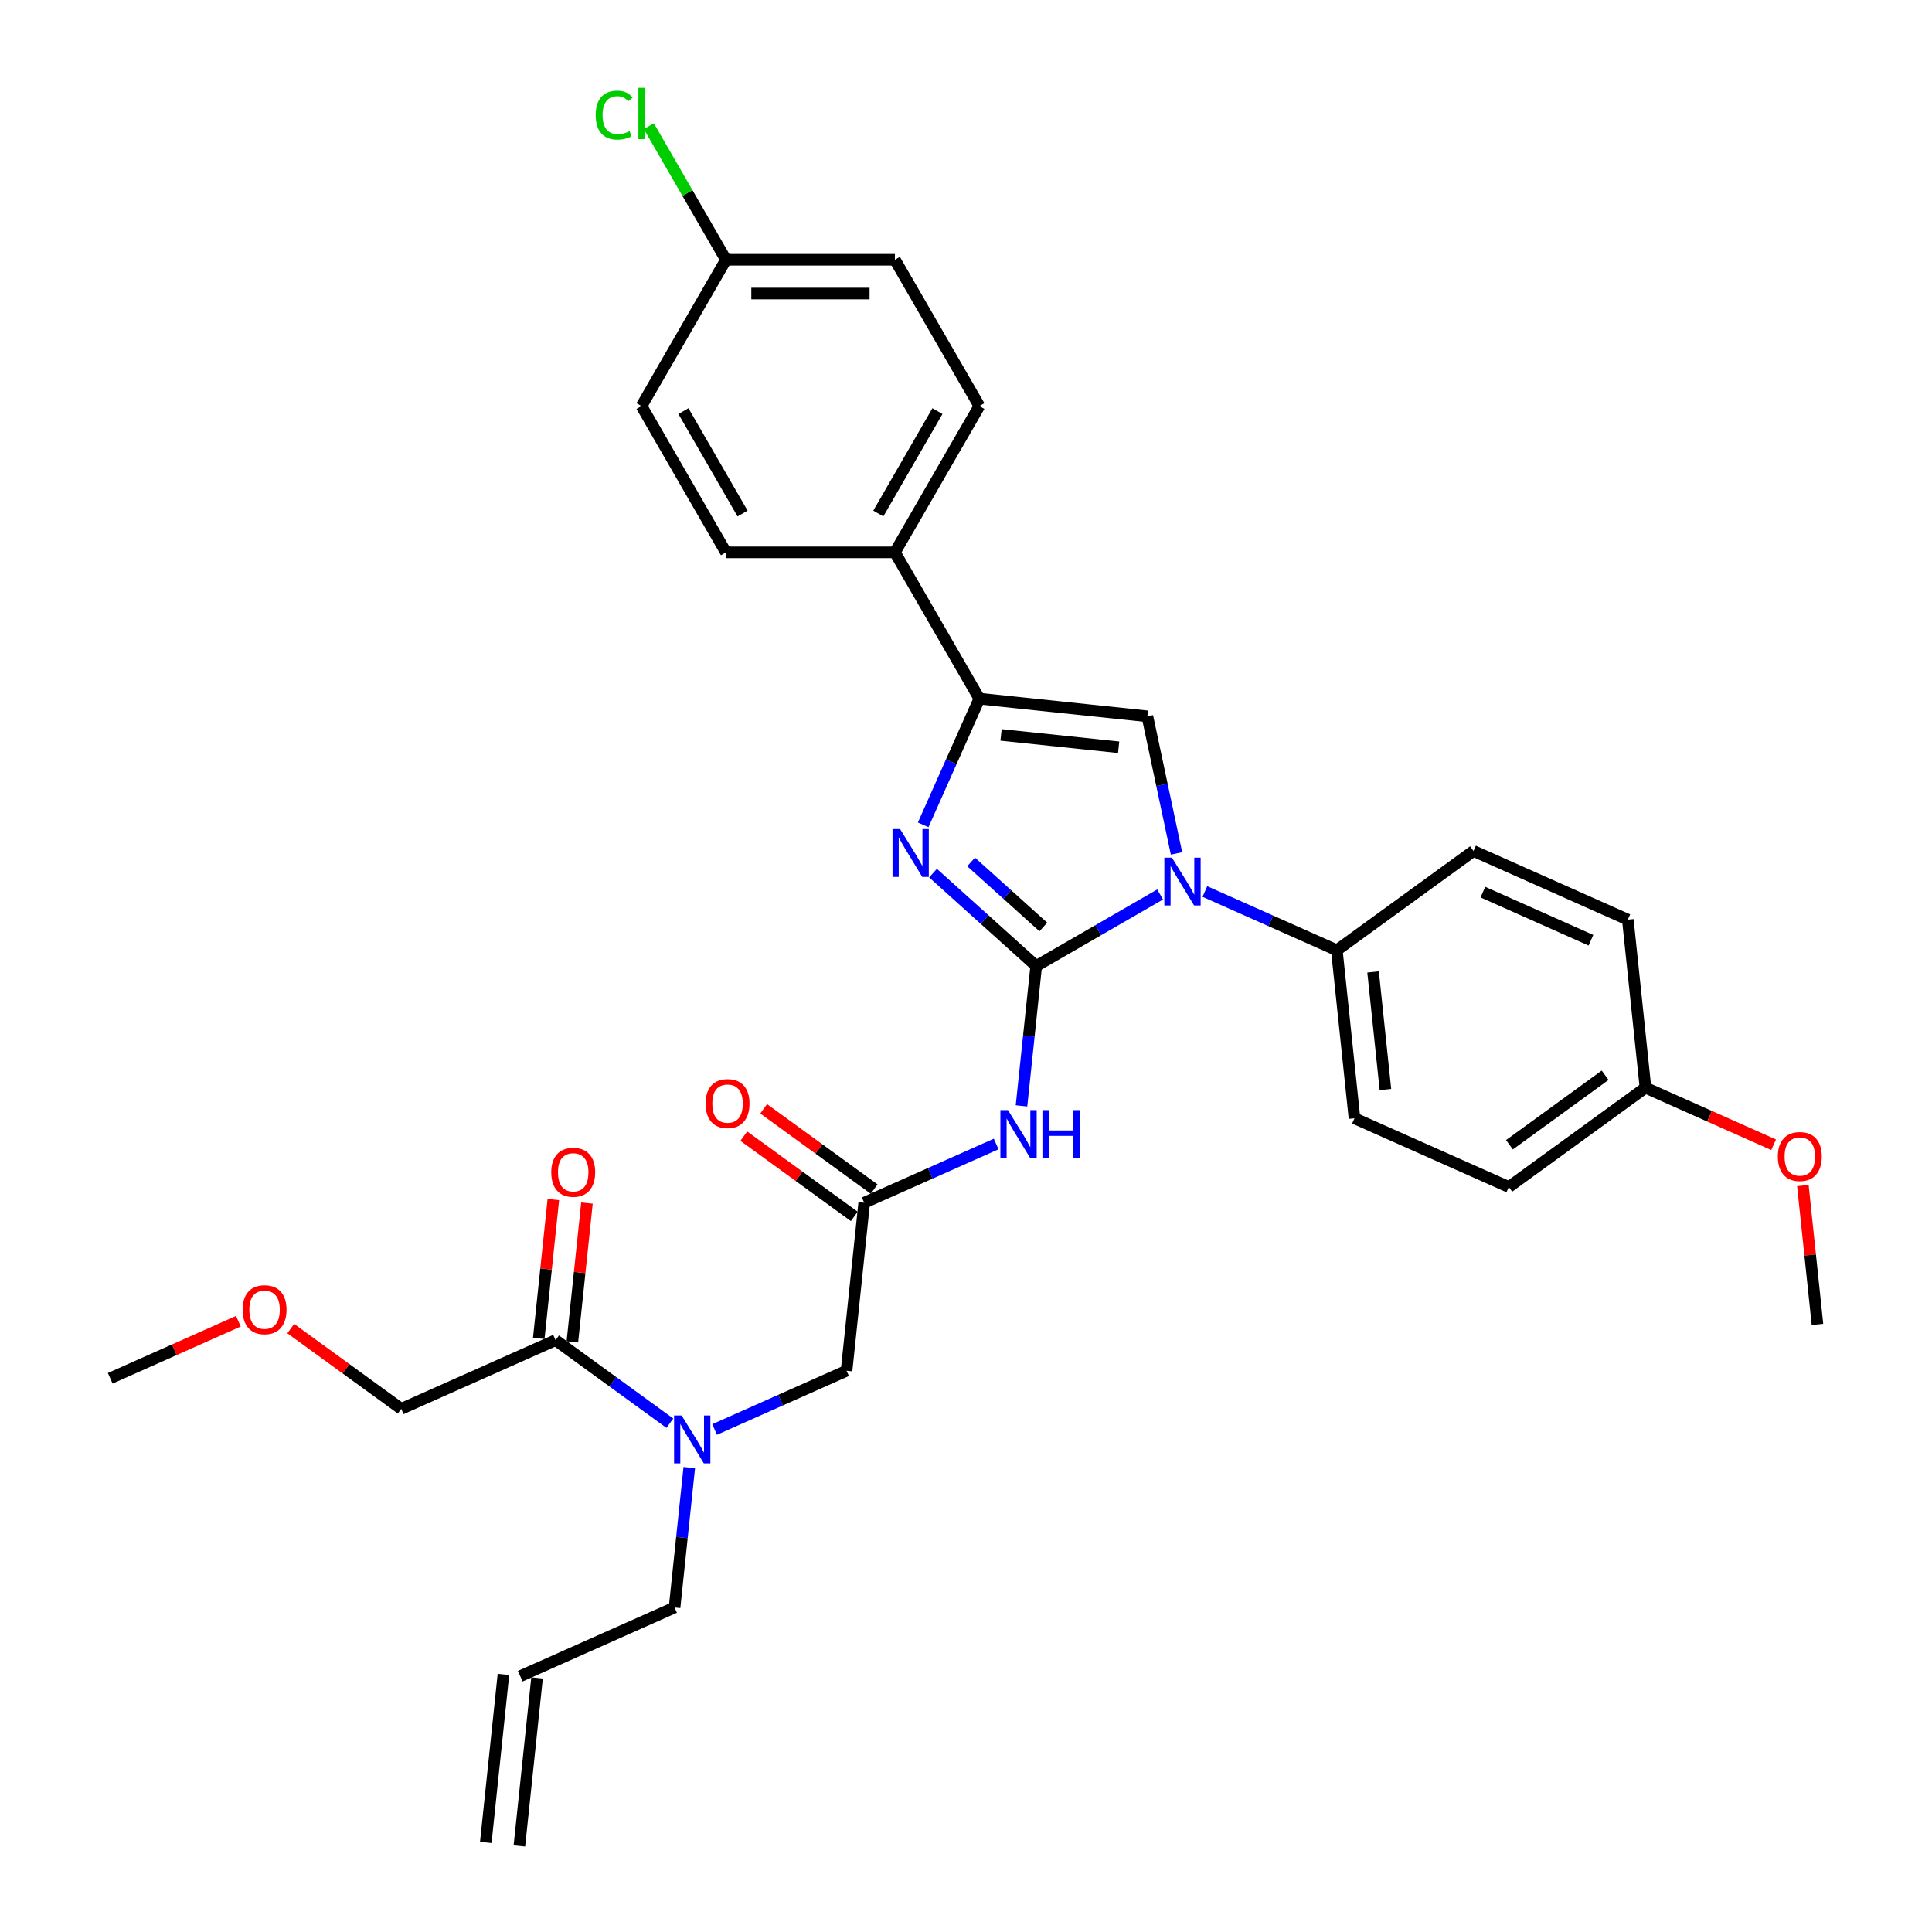 <?xml version='1.0' encoding='iso-8859-1'?>
<svg version='1.1' baseProfile='full'
              xmlns='http://www.w3.org/2000/svg'
                      xmlns:rdkit='http://www.rdkit.org/xml'
                      xmlns:xlink='http://www.w3.org/1999/xlink'
                  xml:space='preserve'
width='1000px' height='1000px' viewBox='0 0 1000 1000'>
<!-- END OF HEADER -->
<rect style='opacity:1.0;fill:#FFFFFF;stroke:none' width='1000' height='1000' x='0' y='0'> </rect>
<path class='bond-0' d='M 369.872,739.907 L 404.023,724.702' style='fill:none;fill-rule:evenodd;stroke:#0000FF;stroke-width:6px;stroke-linecap:butt;stroke-linejoin:miter;stroke-opacity:1' />
<path class='bond-0' d='M 404.023,724.702 L 438.175,709.497' style='fill:none;fill-rule:evenodd;stroke:#000000;stroke-width:6px;stroke-linecap:butt;stroke-linejoin:miter;stroke-opacity:1' />
<path class='bond-1' d='M 346.718,736.65 L 317.137,715.158' style='fill:none;fill-rule:evenodd;stroke:#0000FF;stroke-width:6px;stroke-linecap:butt;stroke-linejoin:miter;stroke-opacity:1' />
<path class='bond-1' d='M 317.137,715.158 L 287.556,693.666' style='fill:none;fill-rule:evenodd;stroke:#000000;stroke-width:6px;stroke-linecap:butt;stroke-linejoin:miter;stroke-opacity:1' />
<path class='bond-2' d='M 356.764,759.628 L 352.96,795.825' style='fill:none;fill-rule:evenodd;stroke:#0000FF;stroke-width:6px;stroke-linecap:butt;stroke-linejoin:miter;stroke-opacity:1' />
<path class='bond-2' d='M 352.96,795.825 L 349.155,832.021' style='fill:none;fill-rule:evenodd;stroke:#000000;stroke-width:6px;stroke-linecap:butt;stroke-linejoin:miter;stroke-opacity:1' />
<path class='bond-3' d='M 207.676,729.23 L 179.083,708.456' style='fill:none;fill-rule:evenodd;stroke:#000000;stroke-width:6px;stroke-linecap:butt;stroke-linejoin:miter;stroke-opacity:1' />
<path class='bond-3' d='M 179.083,708.456 L 150.49,687.682' style='fill:none;fill-rule:evenodd;stroke:#FF0000;stroke-width:6px;stroke-linecap:butt;stroke-linejoin:miter;stroke-opacity:1' />
<path class='bond-4' d='M 207.676,729.23 L 287.556,693.666' style='fill:none;fill-rule:evenodd;stroke:#000000;stroke-width:6px;stroke-linecap:butt;stroke-linejoin:miter;stroke-opacity:1' />
<path class='bond-5' d='M 296.252,694.58 L 300.029,658.646' style='fill:none;fill-rule:evenodd;stroke:#000000;stroke-width:6px;stroke-linecap:butt;stroke-linejoin:miter;stroke-opacity:1' />
<path class='bond-5' d='M 300.029,658.646 L 303.805,622.712' style='fill:none;fill-rule:evenodd;stroke:#FF0000;stroke-width:6px;stroke-linecap:butt;stroke-linejoin:miter;stroke-opacity:1' />
<path class='bond-5' d='M 278.86,692.752 L 282.637,656.818' style='fill:none;fill-rule:evenodd;stroke:#000000;stroke-width:6px;stroke-linecap:butt;stroke-linejoin:miter;stroke-opacity:1' />
<path class='bond-5' d='M 282.637,656.818 L 286.413,620.884' style='fill:none;fill-rule:evenodd;stroke:#FF0000;stroke-width:6px;stroke-linecap:butt;stroke-linejoin:miter;stroke-opacity:1' />
<path class='bond-6' d='M 123.384,683.869 L 90.221,698.635' style='fill:none;fill-rule:evenodd;stroke:#FF0000;stroke-width:6px;stroke-linecap:butt;stroke-linejoin:miter;stroke-opacity:1' />
<path class='bond-6' d='M 90.221,698.635 L 57.057,713.4' style='fill:none;fill-rule:evenodd;stroke:#000000;stroke-width:6px;stroke-linecap:butt;stroke-linejoin:miter;stroke-opacity:1' />
<path class='bond-7' d='M 268.832,955.459 L 277.972,868.5' style='fill:none;fill-rule:evenodd;stroke:#000000;stroke-width:6px;stroke-linecap:butt;stroke-linejoin:miter;stroke-opacity:1' />
<path class='bond-7' d='M 251.44,953.631 L 260.58,866.672' style='fill:none;fill-rule:evenodd;stroke:#000000;stroke-width:6px;stroke-linecap:butt;stroke-linejoin:miter;stroke-opacity:1' />
<path class='bond-8' d='M 269.276,867.586 L 349.155,832.021' style='fill:none;fill-rule:evenodd;stroke:#000000;stroke-width:6px;stroke-linecap:butt;stroke-linejoin:miter;stroke-opacity:1' />
<path class='bond-9' d='M 515.617,592.126 L 481.466,607.332' style='fill:none;fill-rule:evenodd;stroke:#0000FF;stroke-width:6px;stroke-linecap:butt;stroke-linejoin:miter;stroke-opacity:1' />
<path class='bond-9' d='M 481.466,607.332 L 447.314,622.537' style='fill:none;fill-rule:evenodd;stroke:#000000;stroke-width:6px;stroke-linecap:butt;stroke-linejoin:miter;stroke-opacity:1' />
<path class='bond-10' d='M 528.725,572.405 L 532.529,536.209' style='fill:none;fill-rule:evenodd;stroke:#0000FF;stroke-width:6px;stroke-linecap:butt;stroke-linejoin:miter;stroke-opacity:1' />
<path class='bond-10' d='M 532.529,536.209 L 536.334,500.012' style='fill:none;fill-rule:evenodd;stroke:#000000;stroke-width:6px;stroke-linecap:butt;stroke-linejoin:miter;stroke-opacity:1' />
<path class='bond-11' d='M 452.454,615.463 L 423.861,594.689' style='fill:none;fill-rule:evenodd;stroke:#000000;stroke-width:6px;stroke-linecap:butt;stroke-linejoin:miter;stroke-opacity:1' />
<path class='bond-11' d='M 423.861,594.689 L 395.268,573.914' style='fill:none;fill-rule:evenodd;stroke:#FF0000;stroke-width:6px;stroke-linecap:butt;stroke-linejoin:miter;stroke-opacity:1' />
<path class='bond-11' d='M 442.175,629.611 L 413.582,608.836' style='fill:none;fill-rule:evenodd;stroke:#000000;stroke-width:6px;stroke-linecap:butt;stroke-linejoin:miter;stroke-opacity:1' />
<path class='bond-11' d='M 413.582,608.836 L 384.988,588.062' style='fill:none;fill-rule:evenodd;stroke:#FF0000;stroke-width:6px;stroke-linecap:butt;stroke-linejoin:miter;stroke-opacity:1' />
<path class='bond-12' d='M 447.314,622.537 L 438.175,709.497' style='fill:none;fill-rule:evenodd;stroke:#000000;stroke-width:6px;stroke-linecap:butt;stroke-linejoin:miter;stroke-opacity:1' />
<path class='bond-13' d='M 600.481,462.977 L 568.407,481.494' style='fill:none;fill-rule:evenodd;stroke:#0000FF;stroke-width:6px;stroke-linecap:butt;stroke-linejoin:miter;stroke-opacity:1' />
<path class='bond-13' d='M 568.407,481.494 L 536.334,500.012' style='fill:none;fill-rule:evenodd;stroke:#000000;stroke-width:6px;stroke-linecap:butt;stroke-linejoin:miter;stroke-opacity:1' />
<path class='bond-14' d='M 608.962,441.726 L 601.42,406.245' style='fill:none;fill-rule:evenodd;stroke:#0000FF;stroke-width:6px;stroke-linecap:butt;stroke-linejoin:miter;stroke-opacity:1' />
<path class='bond-14' d='M 601.42,406.245 L 593.878,370.765' style='fill:none;fill-rule:evenodd;stroke:#000000;stroke-width:6px;stroke-linecap:butt;stroke-linejoin:miter;stroke-opacity:1' />
<path class='bond-15' d='M 623.635,461.447 L 657.786,476.652' style='fill:none;fill-rule:evenodd;stroke:#0000FF;stroke-width:6px;stroke-linecap:butt;stroke-linejoin:miter;stroke-opacity:1' />
<path class='bond-15' d='M 657.786,476.652 L 691.937,491.857' style='fill:none;fill-rule:evenodd;stroke:#000000;stroke-width:6px;stroke-linecap:butt;stroke-linejoin:miter;stroke-opacity:1' />
<path class='bond-16' d='M 536.334,500.012 L 509.632,475.97' style='fill:none;fill-rule:evenodd;stroke:#000000;stroke-width:6px;stroke-linecap:butt;stroke-linejoin:miter;stroke-opacity:1' />
<path class='bond-16' d='M 509.632,475.97 L 482.931,451.928' style='fill:none;fill-rule:evenodd;stroke:#0000FF;stroke-width:6px;stroke-linecap:butt;stroke-linejoin:miter;stroke-opacity:1' />
<path class='bond-16' d='M 540.025,479.804 L 521.334,462.974' style='fill:none;fill-rule:evenodd;stroke:#000000;stroke-width:6px;stroke-linecap:butt;stroke-linejoin:miter;stroke-opacity:1' />
<path class='bond-16' d='M 521.334,462.974 L 502.643,446.145' style='fill:none;fill-rule:evenodd;stroke:#0000FF;stroke-width:6px;stroke-linecap:butt;stroke-linejoin:miter;stroke-opacity:1' />
<path class='bond-17' d='M 477.84,426.937 L 492.379,394.281' style='fill:none;fill-rule:evenodd;stroke:#0000FF;stroke-width:6px;stroke-linecap:butt;stroke-linejoin:miter;stroke-opacity:1' />
<path class='bond-17' d='M 492.379,394.281 L 506.919,361.625' style='fill:none;fill-rule:evenodd;stroke:#000000;stroke-width:6px;stroke-linecap:butt;stroke-linejoin:miter;stroke-opacity:1' />
<path class='bond-18' d='M 506.919,361.625 L 463.199,285.901' style='fill:none;fill-rule:evenodd;stroke:#000000;stroke-width:6px;stroke-linecap:butt;stroke-linejoin:miter;stroke-opacity:1' />
<path class='bond-19' d='M 506.919,361.625 L 593.878,370.765' style='fill:none;fill-rule:evenodd;stroke:#000000;stroke-width:6px;stroke-linecap:butt;stroke-linejoin:miter;stroke-opacity:1' />
<path class='bond-19' d='M 518.135,380.388 L 579.006,386.786' style='fill:none;fill-rule:evenodd;stroke:#000000;stroke-width:6px;stroke-linecap:butt;stroke-linejoin:miter;stroke-opacity:1' />
<path class='bond-20' d='M 463.199,285.901 L 506.919,210.176' style='fill:none;fill-rule:evenodd;stroke:#000000;stroke-width:6px;stroke-linecap:butt;stroke-linejoin:miter;stroke-opacity:1' />
<path class='bond-20' d='M 454.612,265.798 L 485.216,212.791' style='fill:none;fill-rule:evenodd;stroke:#000000;stroke-width:6px;stroke-linecap:butt;stroke-linejoin:miter;stroke-opacity:1' />
<path class='bond-21' d='M 463.199,285.901 L 375.76,285.901' style='fill:none;fill-rule:evenodd;stroke:#000000;stroke-width:6px;stroke-linecap:butt;stroke-linejoin:miter;stroke-opacity:1' />
<path class='bond-22' d='M 506.919,210.176 L 463.199,134.452' style='fill:none;fill-rule:evenodd;stroke:#000000;stroke-width:6px;stroke-linecap:butt;stroke-linejoin:miter;stroke-opacity:1' />
<path class='bond-23' d='M 691.937,491.857 L 762.677,440.462' style='fill:none;fill-rule:evenodd;stroke:#000000;stroke-width:6px;stroke-linecap:butt;stroke-linejoin:miter;stroke-opacity:1' />
<path class='bond-24' d='M 691.937,491.857 L 701.077,578.817' style='fill:none;fill-rule:evenodd;stroke:#000000;stroke-width:6px;stroke-linecap:butt;stroke-linejoin:miter;stroke-opacity:1' />
<path class='bond-24' d='M 710.7,503.073 L 717.098,563.945' style='fill:none;fill-rule:evenodd;stroke:#000000;stroke-width:6px;stroke-linecap:butt;stroke-linejoin:miter;stroke-opacity:1' />
<path class='bond-25' d='M 851.696,562.987 L 780.957,614.382' style='fill:none;fill-rule:evenodd;stroke:#000000;stroke-width:6px;stroke-linecap:butt;stroke-linejoin:miter;stroke-opacity:1' />
<path class='bond-25' d='M 830.806,556.548 L 781.288,592.525' style='fill:none;fill-rule:evenodd;stroke:#000000;stroke-width:6px;stroke-linecap:butt;stroke-linejoin:miter;stroke-opacity:1' />
<path class='bond-26' d='M 851.696,562.987 L 884.859,577.752' style='fill:none;fill-rule:evenodd;stroke:#000000;stroke-width:6px;stroke-linecap:butt;stroke-linejoin:miter;stroke-opacity:1' />
<path class='bond-26' d='M 884.859,577.752 L 918.022,592.517' style='fill:none;fill-rule:evenodd;stroke:#FF0000;stroke-width:6px;stroke-linecap:butt;stroke-linejoin:miter;stroke-opacity:1' />
<path class='bond-27' d='M 851.696,562.987 L 842.556,476.027' style='fill:none;fill-rule:evenodd;stroke:#000000;stroke-width:6px;stroke-linecap:butt;stroke-linejoin:miter;stroke-opacity:1' />
<path class='bond-28' d='M 762.677,440.462 L 842.556,476.027' style='fill:none;fill-rule:evenodd;stroke:#000000;stroke-width:6px;stroke-linecap:butt;stroke-linejoin:miter;stroke-opacity:1' />
<path class='bond-28' d='M 767.546,461.773 L 823.461,486.668' style='fill:none;fill-rule:evenodd;stroke:#000000;stroke-width:6px;stroke-linecap:butt;stroke-linejoin:miter;stroke-opacity:1' />
<path class='bond-29' d='M 701.077,578.817 L 780.957,614.382' style='fill:none;fill-rule:evenodd;stroke:#000000;stroke-width:6px;stroke-linecap:butt;stroke-linejoin:miter;stroke-opacity:1' />
<path class='bond-30' d='M 933.162,613.643 L 936.939,649.577' style='fill:none;fill-rule:evenodd;stroke:#FF0000;stroke-width:6px;stroke-linecap:butt;stroke-linejoin:miter;stroke-opacity:1' />
<path class='bond-30' d='M 936.939,649.577 L 940.715,685.511' style='fill:none;fill-rule:evenodd;stroke:#000000;stroke-width:6px;stroke-linecap:butt;stroke-linejoin:miter;stroke-opacity:1' />
<path class='bond-31' d='M 375.76,285.901 L 332.041,210.176' style='fill:none;fill-rule:evenodd;stroke:#000000;stroke-width:6px;stroke-linecap:butt;stroke-linejoin:miter;stroke-opacity:1' />
<path class='bond-31' d='M 384.347,265.798 L 353.744,212.791' style='fill:none;fill-rule:evenodd;stroke:#000000;stroke-width:6px;stroke-linecap:butt;stroke-linejoin:miter;stroke-opacity:1' />
<path class='bond-32' d='M 375.76,134.452 L 332.041,210.176' style='fill:none;fill-rule:evenodd;stroke:#000000;stroke-width:6px;stroke-linecap:butt;stroke-linejoin:miter;stroke-opacity:1' />
<path class='bond-33' d='M 375.76,134.452 L 355.798,99.876' style='fill:none;fill-rule:evenodd;stroke:#000000;stroke-width:6px;stroke-linecap:butt;stroke-linejoin:miter;stroke-opacity:1' />
<path class='bond-33' d='M 355.798,99.876 L 335.836,65.301' style='fill:none;fill-rule:evenodd;stroke:#00CC00;stroke-width:6px;stroke-linecap:butt;stroke-linejoin:miter;stroke-opacity:1' />
<path class='bond-34' d='M 375.76,134.452 L 463.199,134.452' style='fill:none;fill-rule:evenodd;stroke:#000000;stroke-width:6px;stroke-linecap:butt;stroke-linejoin:miter;stroke-opacity:1' />
<path class='bond-34' d='M 388.876,151.94 L 450.083,151.94' style='fill:none;fill-rule:evenodd;stroke:#000000;stroke-width:6px;stroke-linecap:butt;stroke-linejoin:miter;stroke-opacity:1' />
<path  class='atom-0' d='M 352.822 732.68
L 360.936 745.796
Q 361.74 747.09, 363.034 749.433
Q 364.329 751.776, 364.398 751.916
L 364.398 732.68
L 367.686 732.68
L 367.686 757.442
L 364.294 757.442
L 355.585 743.103
Q 354.57 741.424, 353.486 739.5
Q 352.437 737.576, 352.122 736.982
L 352.122 757.442
L 348.904 757.442
L 348.904 732.68
L 352.822 732.68
' fill='#0000FF'/>
<path  class='atom-3' d='M 285.329 606.776
Q 285.329 600.83, 288.266 597.507
Q 291.204 594.185, 296.696 594.185
Q 302.187 594.185, 305.125 597.507
Q 308.063 600.83, 308.063 606.776
Q 308.063 612.792, 305.09 616.219
Q 302.117 619.612, 296.696 619.612
Q 291.239 619.612, 288.266 616.219
Q 285.329 612.827, 285.329 606.776
M 296.696 616.814
Q 300.473 616.814, 302.502 614.296
Q 304.565 611.742, 304.565 606.776
Q 304.565 601.914, 302.502 599.466
Q 300.473 596.983, 296.696 596.983
Q 292.918 596.983, 290.855 599.431
Q 288.826 601.879, 288.826 606.776
Q 288.826 611.777, 290.855 614.296
Q 292.918 616.814, 296.696 616.814
' fill='#FF0000'/>
<path  class='atom-4' d='M 125.57 677.905
Q 125.57 671.959, 128.508 668.637
Q 131.446 665.314, 136.937 665.314
Q 142.428 665.314, 145.366 668.637
Q 148.304 671.959, 148.304 677.905
Q 148.304 683.921, 145.331 687.349
Q 142.358 690.741, 136.937 690.741
Q 131.481 690.741, 128.508 687.349
Q 125.57 683.956, 125.57 677.905
M 136.937 687.943
Q 140.714 687.943, 142.743 685.425
Q 144.806 682.872, 144.806 677.905
Q 144.806 673.044, 142.743 670.595
Q 140.714 668.112, 136.937 668.112
Q 133.159 668.112, 131.096 670.56
Q 129.067 673.009, 129.067 677.905
Q 129.067 682.907, 131.096 685.425
Q 133.159 687.943, 136.937 687.943
' fill='#FF0000'/>
<path  class='atom-8' d='M 521.72 574.591
L 529.835 587.707
Q 530.639 589.001, 531.933 591.344
Q 533.227 593.687, 533.297 593.827
L 533.297 574.591
L 536.585 574.591
L 536.585 599.353
L 533.192 599.353
L 524.483 585.013
Q 523.469 583.335, 522.385 581.411
Q 521.335 579.487, 521.021 578.893
L 521.021 599.353
L 517.803 599.353
L 517.803 574.591
L 521.72 574.591
' fill='#0000FF'/>
<path  class='atom-8' d='M 539.558 574.591
L 542.915 574.591
L 542.915 585.118
L 555.577 585.118
L 555.577 574.591
L 558.934 574.591
L 558.934 599.353
L 555.577 599.353
L 555.577 587.916
L 542.915 587.916
L 542.915 599.353
L 539.558 599.353
L 539.558 574.591
' fill='#0000FF'/>
<path  class='atom-10' d='M 365.208 571.211
Q 365.208 565.266, 368.146 561.943
Q 371.084 558.62, 376.575 558.62
Q 382.066 558.62, 385.004 561.943
Q 387.942 565.266, 387.942 571.211
Q 387.942 577.227, 384.969 580.655
Q 381.996 584.047, 376.575 584.047
Q 371.119 584.047, 368.146 580.655
Q 365.208 577.262, 365.208 571.211
M 376.575 581.249
Q 380.352 581.249, 382.381 578.731
Q 384.444 576.178, 384.444 571.211
Q 384.444 566.35, 382.381 563.901
Q 380.352 561.418, 376.575 561.418
Q 372.798 561.418, 370.734 563.867
Q 368.705 566.315, 368.705 571.211
Q 368.705 576.213, 370.734 578.731
Q 372.798 581.249, 376.575 581.249
' fill='#FF0000'/>
<path  class='atom-12' d='M 606.584 443.911
L 614.699 457.027
Q 615.503 458.321, 616.797 460.665
Q 618.091 463.008, 618.161 463.148
L 618.161 443.911
L 621.449 443.911
L 621.449 468.674
L 618.056 468.674
L 609.347 454.334
Q 608.333 452.655, 607.249 450.732
Q 606.2 448.808, 605.885 448.213
L 605.885 468.674
L 602.667 468.674
L 602.667 443.911
L 606.584 443.911
' fill='#0000FF'/>
<path  class='atom-14' d='M 465.88 429.123
L 473.995 442.239
Q 474.799 443.533, 476.093 445.876
Q 477.387 448.22, 477.457 448.359
L 477.457 429.123
L 480.745 429.123
L 480.745 453.886
L 477.352 453.886
L 468.643 439.546
Q 467.629 437.867, 466.545 435.943
Q 465.496 434.019, 465.181 433.425
L 465.181 453.886
L 461.963 453.886
L 461.963 429.123
L 465.88 429.123
' fill='#0000FF'/>
<path  class='atom-25' d='M 920.208 598.621
Q 920.208 592.675, 923.146 589.353
Q 926.084 586.03, 931.575 586.03
Q 937.067 586.03, 940.005 589.353
Q 942.943 592.675, 942.943 598.621
Q 942.943 604.637, 939.97 608.065
Q 936.997 611.457, 931.575 611.457
Q 926.119 611.457, 923.146 608.065
Q 920.208 604.672, 920.208 598.621
M 931.575 608.659
Q 935.353 608.659, 937.381 606.141
Q 939.445 603.588, 939.445 598.621
Q 939.445 593.76, 937.381 591.311
Q 935.353 588.828, 931.575 588.828
Q 927.798 588.828, 925.735 591.276
Q 923.706 593.725, 923.706 598.621
Q 923.706 603.623, 925.735 606.141
Q 927.798 608.659, 931.575 608.659
' fill='#FF0000'/>
<path  class='atom-31' d='M 308.327 59.585
Q 308.327 53.429, 311.195 50.211
Q 314.098 46.959, 319.59 46.959
Q 324.696 46.959, 327.424 50.561
L 325.116 52.45
Q 323.122 49.827, 319.59 49.827
Q 315.847 49.827, 313.854 52.345
Q 311.895 54.828, 311.895 59.585
Q 311.895 64.481, 313.924 66.999
Q 315.987 69.518, 319.974 69.518
Q 322.702 69.518, 325.885 67.874
L 326.864 70.497
Q 325.57 71.336, 323.612 71.826
Q 321.653 72.316, 319.485 72.316
Q 314.098 72.316, 311.195 69.028
Q 308.327 65.74, 308.327 59.585
' fill='#00CC00'/>
<path  class='atom-31' d='M 330.432 45.455
L 333.65 45.455
L 333.65 72.001
L 330.432 72.001
L 330.432 45.455
' fill='#00CC00'/>
</svg>
